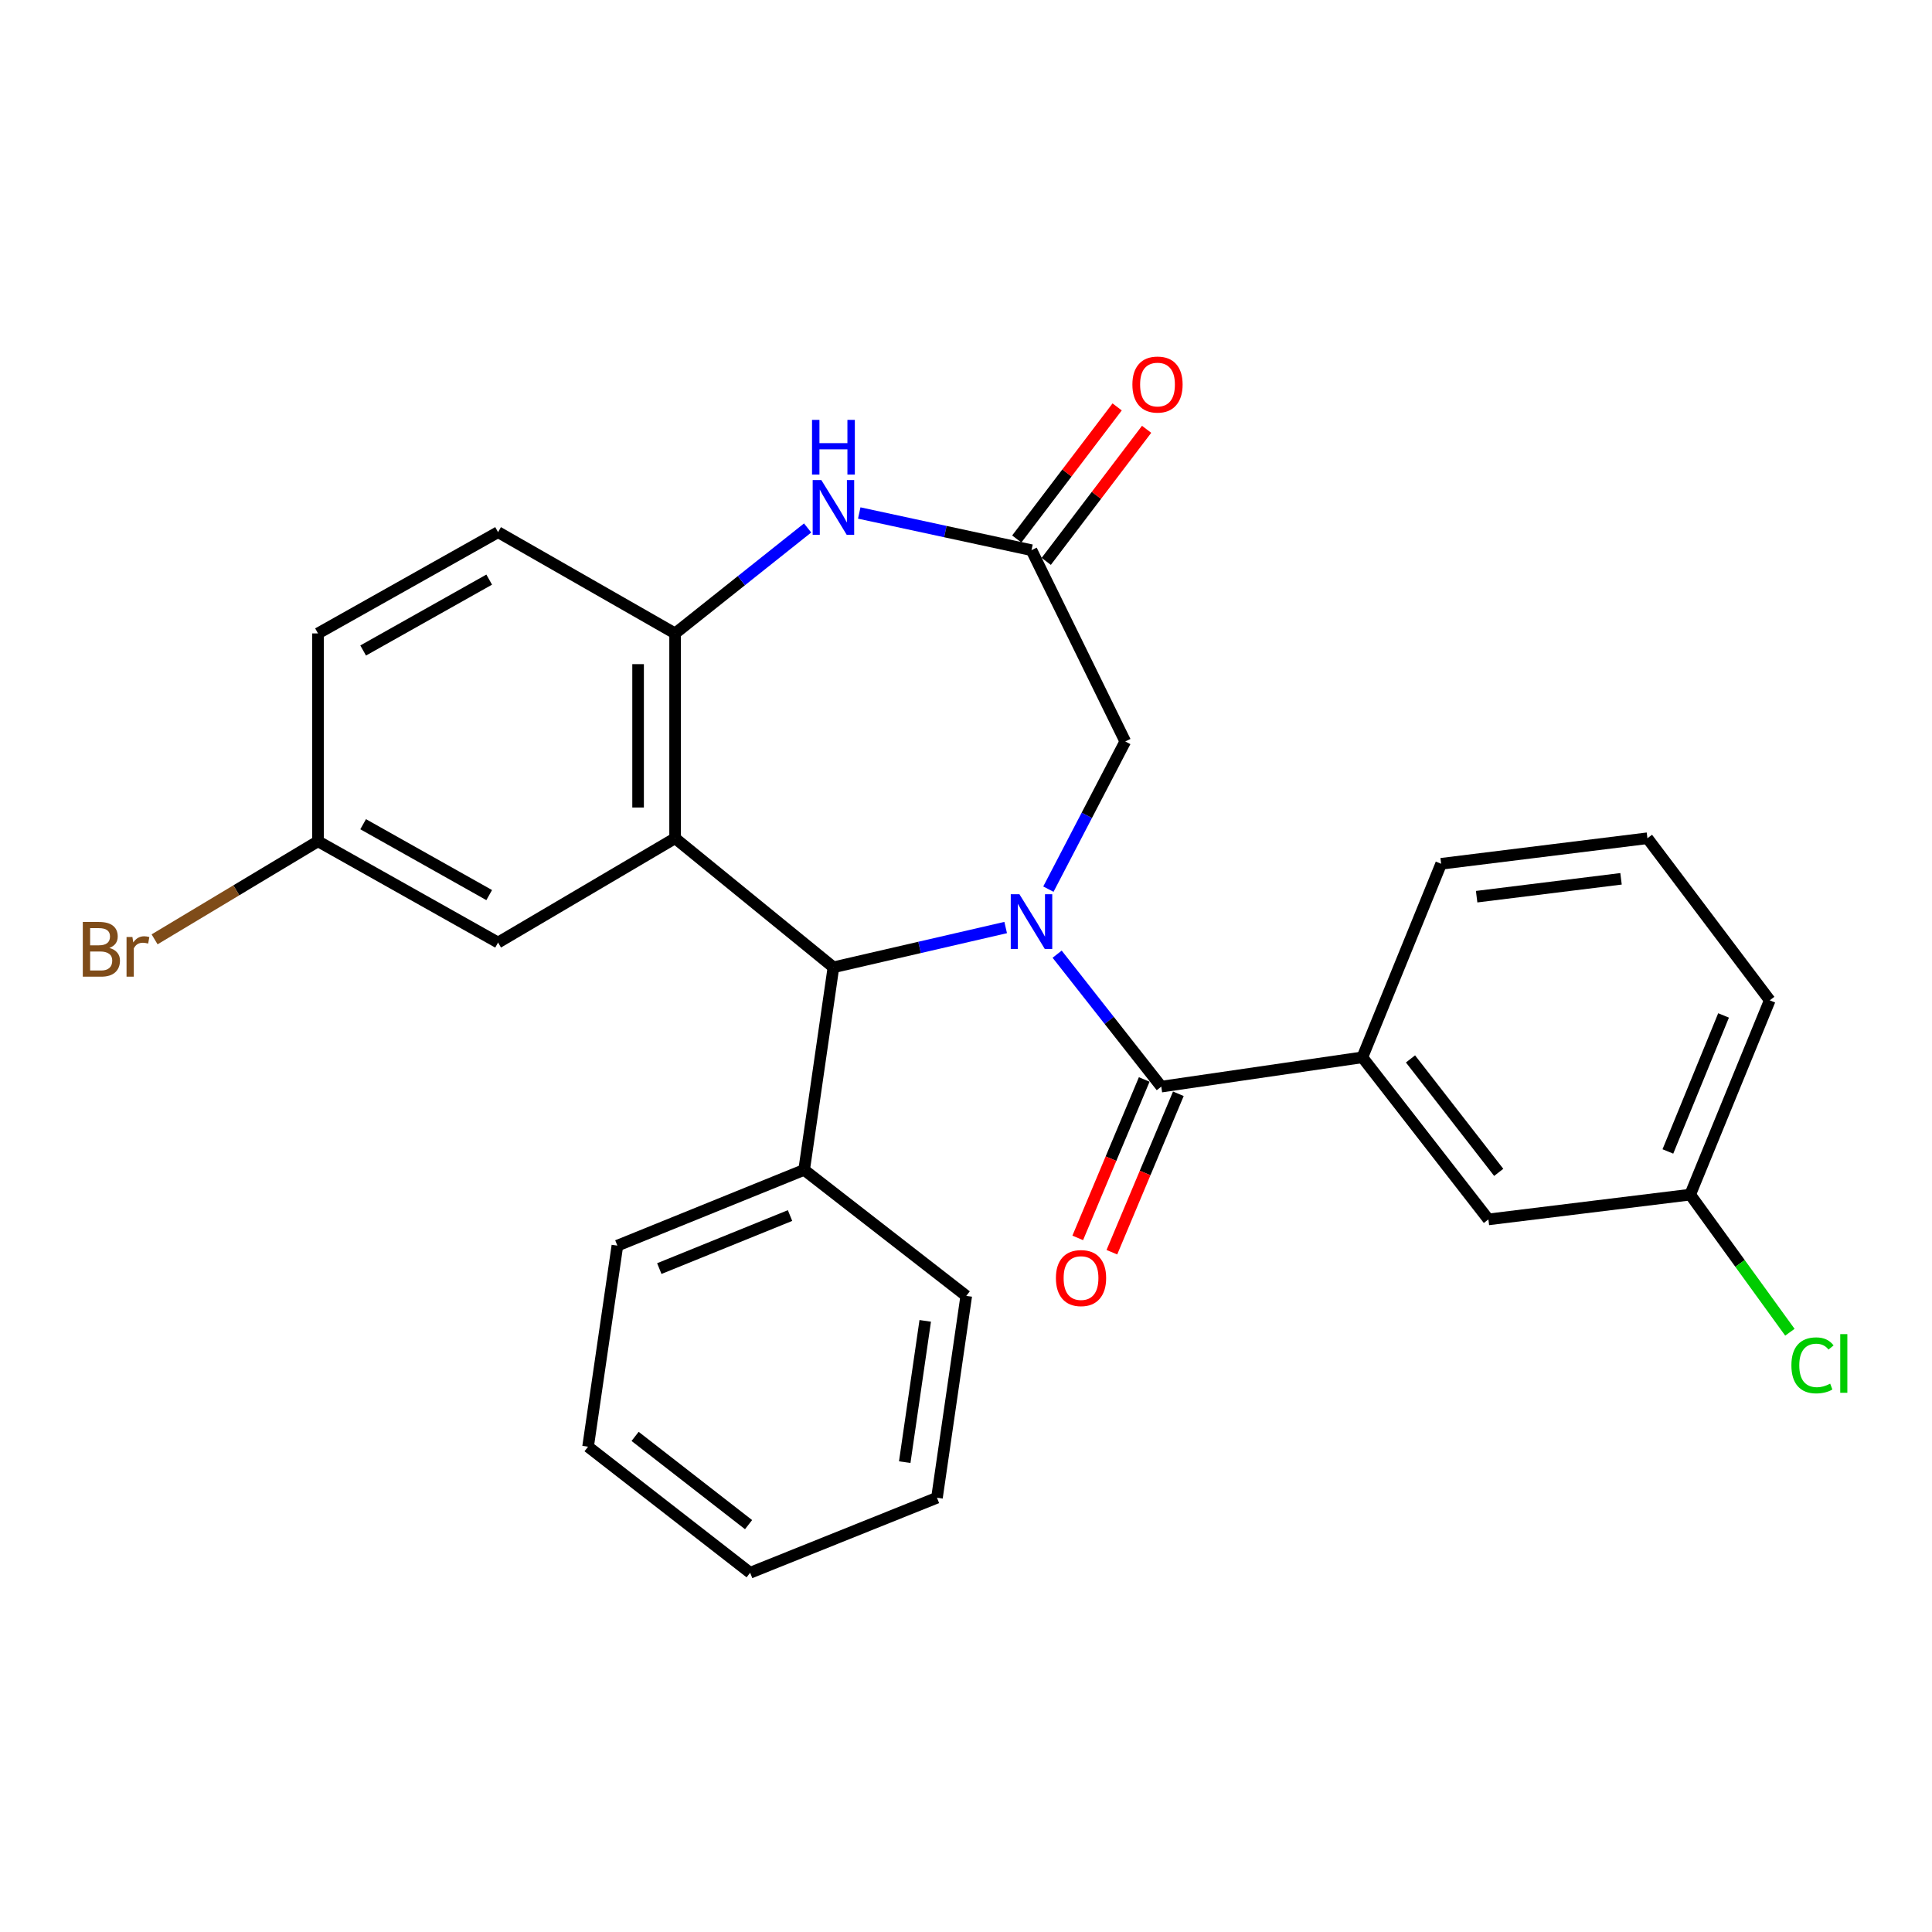 <?xml version='1.0' encoding='iso-8859-1'?>
<svg version='1.1' baseProfile='full'
              xmlns='http://www.w3.org/2000/svg'
                      xmlns:rdkit='http://www.rdkit.org/xml'
                      xmlns:xlink='http://www.w3.org/1999/xlink'
                  xml:space='preserve'
width='1000px' height='1000px' viewBox='0 0 1000 1000'>
<!-- END OF HEADER -->
<rect style='opacity:1.0;fill:#FFFFFF;stroke:none' width='1000' height='1000' x='0' y='0'> </rect>
<path class='bond-1' d='M 547.176,493.88 L 574.128,528.156' style='fill:none;fill-rule:evenodd;stroke:#0000FF;stroke-width:6px;stroke-linecap:butt;stroke-linejoin:miter;stroke-opacity:1' />
<path class='bond-1' d='M 574.128,528.156 L 601.08,562.433' style='fill:none;fill-rule:evenodd;stroke:#000000;stroke-width:6px;stroke-linecap:butt;stroke-linejoin:miter;stroke-opacity:1' />
<path class='bond-2' d='M 520.535,480.09 L 475.958,490.383' style='fill:none;fill-rule:evenodd;stroke:#0000FF;stroke-width:6px;stroke-linecap:butt;stroke-linejoin:miter;stroke-opacity:1' />
<path class='bond-2' d='M 475.958,490.383 L 431.381,500.675' style='fill:none;fill-rule:evenodd;stroke:#000000;stroke-width:6px;stroke-linecap:butt;stroke-linejoin:miter;stroke-opacity:1' />
<path class='bond-7' d='M 542.644,460.216 L 562.538,421.999' style='fill:none;fill-rule:evenodd;stroke:#0000FF;stroke-width:6px;stroke-linecap:butt;stroke-linejoin:miter;stroke-opacity:1' />
<path class='bond-7' d='M 562.538,421.999 L 582.432,383.782' style='fill:none;fill-rule:evenodd;stroke:#000000;stroke-width:6px;stroke-linecap:butt;stroke-linejoin:miter;stroke-opacity:1' />
<path class='bond-0' d='M 349.432,433.873 L 431.381,500.675' style='fill:none;fill-rule:evenodd;stroke:#000000;stroke-width:6px;stroke-linecap:butt;stroke-linejoin:miter;stroke-opacity:1' />
<path class='bond-3' d='M 349.432,433.873 L 349.432,327.858' style='fill:none;fill-rule:evenodd;stroke:#000000;stroke-width:6px;stroke-linecap:butt;stroke-linejoin:miter;stroke-opacity:1' />
<path class='bond-3' d='M 330.273,417.971 L 330.273,343.76' style='fill:none;fill-rule:evenodd;stroke:#000000;stroke-width:6px;stroke-linecap:butt;stroke-linejoin:miter;stroke-opacity:1' />
<path class='bond-8' d='M 349.432,433.873 L 257.797,487.86' style='fill:none;fill-rule:evenodd;stroke:#000000;stroke-width:6px;stroke-linecap:butt;stroke-linejoin:miter;stroke-opacity:1' />
<path class='bond-6' d='M 601.08,562.433 L 705.158,547.275' style='fill:none;fill-rule:evenodd;stroke:#000000;stroke-width:6px;stroke-linecap:butt;stroke-linejoin:miter;stroke-opacity:1' />
<path class='bond-9' d='M 592.247,558.726 L 575.042,599.73' style='fill:none;fill-rule:evenodd;stroke:#000000;stroke-width:6px;stroke-linecap:butt;stroke-linejoin:miter;stroke-opacity:1' />
<path class='bond-9' d='M 575.042,599.73 L 557.837,640.733' style='fill:none;fill-rule:evenodd;stroke:#FF0000;stroke-width:6px;stroke-linecap:butt;stroke-linejoin:miter;stroke-opacity:1' />
<path class='bond-9' d='M 609.914,566.139 L 592.709,607.143' style='fill:none;fill-rule:evenodd;stroke:#000000;stroke-width:6px;stroke-linecap:butt;stroke-linejoin:miter;stroke-opacity:1' />
<path class='bond-9' d='M 592.709,607.143 L 575.505,648.146' style='fill:none;fill-rule:evenodd;stroke:#FF0000;stroke-width:6px;stroke-linecap:butt;stroke-linejoin:miter;stroke-opacity:1' />
<path class='bond-11' d='M 431.381,500.675 L 416.224,605.531' style='fill:none;fill-rule:evenodd;stroke:#000000;stroke-width:6px;stroke-linecap:butt;stroke-linejoin:miter;stroke-opacity:1' />
<path class='bond-13' d='M 349.432,327.858 L 257.797,275.446' style='fill:none;fill-rule:evenodd;stroke:#000000;stroke-width:6px;stroke-linecap:butt;stroke-linejoin:miter;stroke-opacity:1' />
<path class='bond-27' d='M 349.432,327.858 L 383.728,300.565' style='fill:none;fill-rule:evenodd;stroke:#000000;stroke-width:6px;stroke-linecap:butt;stroke-linejoin:miter;stroke-opacity:1' />
<path class='bond-27' d='M 383.728,300.565 L 418.023,273.272' style='fill:none;fill-rule:evenodd;stroke:#0000FF;stroke-width:6px;stroke-linecap:butt;stroke-linejoin:miter;stroke-opacity:1' />
<path class='bond-4' d='M 444.743,265.525 L 489.324,275.148' style='fill:none;fill-rule:evenodd;stroke:#0000FF;stroke-width:6px;stroke-linecap:butt;stroke-linejoin:miter;stroke-opacity:1' />
<path class='bond-4' d='M 489.324,275.148 L 533.905,284.77' style='fill:none;fill-rule:evenodd;stroke:#000000;stroke-width:6px;stroke-linecap:butt;stroke-linejoin:miter;stroke-opacity:1' />
<path class='bond-5' d='M 533.905,284.77 L 582.432,383.782' style='fill:none;fill-rule:evenodd;stroke:#000000;stroke-width:6px;stroke-linecap:butt;stroke-linejoin:miter;stroke-opacity:1' />
<path class='bond-12' d='M 541.532,290.567 L 567.508,256.388' style='fill:none;fill-rule:evenodd;stroke:#000000;stroke-width:6px;stroke-linecap:butt;stroke-linejoin:miter;stroke-opacity:1' />
<path class='bond-12' d='M 567.508,256.388 L 593.483,222.209' style='fill:none;fill-rule:evenodd;stroke:#FF0000;stroke-width:6px;stroke-linecap:butt;stroke-linejoin:miter;stroke-opacity:1' />
<path class='bond-12' d='M 526.278,278.974 L 552.254,244.795' style='fill:none;fill-rule:evenodd;stroke:#000000;stroke-width:6px;stroke-linecap:butt;stroke-linejoin:miter;stroke-opacity:1' />
<path class='bond-12' d='M 552.254,244.795 L 578.229,210.616' style='fill:none;fill-rule:evenodd;stroke:#FF0000;stroke-width:6px;stroke-linecap:butt;stroke-linejoin:miter;stroke-opacity:1' />
<path class='bond-10' d='M 705.158,547.275 L 770.396,631.162' style='fill:none;fill-rule:evenodd;stroke:#000000;stroke-width:6px;stroke-linecap:butt;stroke-linejoin:miter;stroke-opacity:1' />
<path class='bond-10' d='M 730.068,548.096 L 775.734,606.817' style='fill:none;fill-rule:evenodd;stroke:#000000;stroke-width:6px;stroke-linecap:butt;stroke-linejoin:miter;stroke-opacity:1' />
<path class='bond-19' d='M 705.158,547.275 L 745.936,447.093' style='fill:none;fill-rule:evenodd;stroke:#000000;stroke-width:6px;stroke-linecap:butt;stroke-linejoin:miter;stroke-opacity:1' />
<path class='bond-14' d='M 257.797,487.86 L 164.597,435.448' style='fill:none;fill-rule:evenodd;stroke:#000000;stroke-width:6px;stroke-linecap:butt;stroke-linejoin:miter;stroke-opacity:1' />
<path class='bond-14' d='M 253.208,463.298 L 187.969,426.61' style='fill:none;fill-rule:evenodd;stroke:#000000;stroke-width:6px;stroke-linecap:butt;stroke-linejoin:miter;stroke-opacity:1' />
<path class='bond-15' d='M 770.396,631.162 L 874.847,618.335' style='fill:none;fill-rule:evenodd;stroke:#000000;stroke-width:6px;stroke-linecap:butt;stroke-linejoin:miter;stroke-opacity:1' />
<path class='bond-21' d='M 416.224,605.531 L 319.554,644.743' style='fill:none;fill-rule:evenodd;stroke:#000000;stroke-width:6px;stroke-linecap:butt;stroke-linejoin:miter;stroke-opacity:1' />
<path class='bond-21' d='M 408.925,629.167 L 341.256,656.616' style='fill:none;fill-rule:evenodd;stroke:#000000;stroke-width:6px;stroke-linecap:butt;stroke-linejoin:miter;stroke-opacity:1' />
<path class='bond-22' d='M 416.224,605.531 L 500.131,670.758' style='fill:none;fill-rule:evenodd;stroke:#000000;stroke-width:6px;stroke-linecap:butt;stroke-linejoin:miter;stroke-opacity:1' />
<path class='bond-29' d='M 257.797,275.446 L 164.597,327.858' style='fill:none;fill-rule:evenodd;stroke:#000000;stroke-width:6px;stroke-linecap:butt;stroke-linejoin:miter;stroke-opacity:1' />
<path class='bond-29' d='M 253.208,300.008 L 187.969,336.696' style='fill:none;fill-rule:evenodd;stroke:#000000;stroke-width:6px;stroke-linecap:butt;stroke-linejoin:miter;stroke-opacity:1' />
<path class='bond-16' d='M 164.597,435.448 L 164.597,327.858' style='fill:none;fill-rule:evenodd;stroke:#000000;stroke-width:6px;stroke-linecap:butt;stroke-linejoin:miter;stroke-opacity:1' />
<path class='bond-17' d='M 164.597,435.448 L 122.306,460.825' style='fill:none;fill-rule:evenodd;stroke:#000000;stroke-width:6px;stroke-linecap:butt;stroke-linejoin:miter;stroke-opacity:1' />
<path class='bond-17' d='M 122.306,460.825 L 80.015,486.202' style='fill:none;fill-rule:evenodd;stroke:#7F4C19;stroke-width:6px;stroke-linecap:butt;stroke-linejoin:miter;stroke-opacity:1' />
<path class='bond-18' d='M 874.847,618.335 L 900.645,653.951' style='fill:none;fill-rule:evenodd;stroke:#000000;stroke-width:6px;stroke-linecap:butt;stroke-linejoin:miter;stroke-opacity:1' />
<path class='bond-18' d='M 900.645,653.951 L 926.443,689.566' style='fill:none;fill-rule:evenodd;stroke:#00CC00;stroke-width:6px;stroke-linecap:butt;stroke-linejoin:miter;stroke-opacity:1' />
<path class='bond-30' d='M 874.847,618.335 L 916.018,517.759' style='fill:none;fill-rule:evenodd;stroke:#000000;stroke-width:6px;stroke-linecap:butt;stroke-linejoin:miter;stroke-opacity:1' />
<path class='bond-30' d='M 863.291,595.991 L 892.111,525.587' style='fill:none;fill-rule:evenodd;stroke:#000000;stroke-width:6px;stroke-linecap:butt;stroke-linejoin:miter;stroke-opacity:1' />
<path class='bond-20' d='M 745.936,447.093 L 852.707,433.873' style='fill:none;fill-rule:evenodd;stroke:#000000;stroke-width:6px;stroke-linecap:butt;stroke-linejoin:miter;stroke-opacity:1' />
<path class='bond-20' d='M 764.306,464.124 L 839.045,454.87' style='fill:none;fill-rule:evenodd;stroke:#000000;stroke-width:6px;stroke-linecap:butt;stroke-linejoin:miter;stroke-opacity:1' />
<path class='bond-23' d='M 852.707,433.873 L 916.018,517.759' style='fill:none;fill-rule:evenodd;stroke:#000000;stroke-width:6px;stroke-linecap:butt;stroke-linejoin:miter;stroke-opacity:1' />
<path class='bond-24' d='M 319.554,644.743 L 304.386,748.811' style='fill:none;fill-rule:evenodd;stroke:#000000;stroke-width:6px;stroke-linecap:butt;stroke-linejoin:miter;stroke-opacity:1' />
<path class='bond-25' d='M 500.131,670.758 L 484.974,775.23' style='fill:none;fill-rule:evenodd;stroke:#000000;stroke-width:6px;stroke-linecap:butt;stroke-linejoin:miter;stroke-opacity:1' />
<path class='bond-25' d='M 478.897,683.678 L 468.287,756.808' style='fill:none;fill-rule:evenodd;stroke:#000000;stroke-width:6px;stroke-linecap:butt;stroke-linejoin:miter;stroke-opacity:1' />
<path class='bond-28' d='M 304.386,748.811 L 388.273,814.059' style='fill:none;fill-rule:evenodd;stroke:#000000;stroke-width:6px;stroke-linecap:butt;stroke-linejoin:miter;stroke-opacity:1' />
<path class='bond-28' d='M 328.732,743.475 L 387.453,789.149' style='fill:none;fill-rule:evenodd;stroke:#000000;stroke-width:6px;stroke-linecap:butt;stroke-linejoin:miter;stroke-opacity:1' />
<path class='bond-26' d='M 484.974,775.23 L 388.273,814.059' style='fill:none;fill-rule:evenodd;stroke:#000000;stroke-width:6px;stroke-linecap:butt;stroke-linejoin:miter;stroke-opacity:1' />
<path  class='atom-0' d='M 527.645 462.843
L 536.925 477.843
Q 537.845 479.323, 539.325 482.003
Q 540.805 484.683, 540.885 484.843
L 540.885 462.843
L 544.645 462.843
L 544.645 491.163
L 540.765 491.163
L 530.805 474.763
Q 529.645 472.843, 528.405 470.643
Q 527.205 468.443, 526.845 467.763
L 526.845 491.163
L 523.165 491.163
L 523.165 462.843
L 527.645 462.843
' fill='#0000FF'/>
<path  class='atom-5' d='M 425.121 248.481
L 434.401 263.481
Q 435.321 264.961, 436.801 267.641
Q 438.281 270.321, 438.361 270.481
L 438.361 248.481
L 442.121 248.481
L 442.121 276.801
L 438.241 276.801
L 428.281 260.401
Q 427.121 258.481, 425.881 256.281
Q 424.681 254.081, 424.321 253.401
L 424.321 276.801
L 420.641 276.801
L 420.641 248.481
L 425.121 248.481
' fill='#0000FF'/>
<path  class='atom-5' d='M 420.301 217.329
L 424.141 217.329
L 424.141 229.369
L 438.621 229.369
L 438.621 217.329
L 442.461 217.329
L 442.461 245.649
L 438.621 245.649
L 438.621 232.569
L 424.141 232.569
L 424.141 245.649
L 420.301 245.649
L 420.301 217.329
' fill='#0000FF'/>
<path  class='atom-10' d='M 546.536 661.524
Q 546.536 654.724, 549.896 650.924
Q 553.256 647.124, 559.536 647.124
Q 565.816 647.124, 569.176 650.924
Q 572.536 654.724, 572.536 661.524
Q 572.536 668.404, 569.136 672.324
Q 565.736 676.204, 559.536 676.204
Q 553.296 676.204, 549.896 672.324
Q 546.536 668.444, 546.536 661.524
M 559.536 673.004
Q 563.856 673.004, 566.176 670.124
Q 568.536 667.204, 568.536 661.524
Q 568.536 655.964, 566.176 653.164
Q 563.856 650.324, 559.536 650.324
Q 555.216 650.324, 552.856 653.124
Q 550.536 655.924, 550.536 661.524
Q 550.536 667.244, 552.856 670.124
Q 555.216 673.004, 559.536 673.004
' fill='#FF0000'/>
<path  class='atom-13' d='M 586.122 199.038
Q 586.122 192.238, 589.482 188.438
Q 592.842 184.638, 599.122 184.638
Q 605.402 184.638, 608.762 188.438
Q 612.122 192.238, 612.122 199.038
Q 612.122 205.918, 608.722 209.838
Q 605.322 213.718, 599.122 213.718
Q 592.882 213.718, 589.482 209.838
Q 586.122 205.958, 586.122 199.038
M 599.122 210.518
Q 603.442 210.518, 605.762 207.638
Q 608.122 204.718, 608.122 199.038
Q 608.122 193.478, 605.762 190.678
Q 603.442 187.838, 599.122 187.838
Q 594.802 187.838, 592.442 190.638
Q 590.122 193.438, 590.122 199.038
Q 590.122 204.758, 592.442 207.638
Q 594.802 210.518, 599.122 210.518
' fill='#FF0000'/>
<path  class='atom-18' d='M 56.617 490.653
Q 59.337 491.413, 60.697 493.093
Q 62.097 494.733, 62.097 497.173
Q 62.097 501.093, 59.578 503.333
Q 57.097 505.533, 52.377 505.533
L 42.858 505.533
L 42.858 477.213
L 51.218 477.213
Q 56.057 477.213, 58.498 479.173
Q 60.938 481.133, 60.938 484.733
Q 60.938 489.013, 56.617 490.653
M 46.657 480.413
L 46.657 489.293
L 51.218 489.293
Q 54.017 489.293, 55.458 488.173
Q 56.938 487.013, 56.938 484.733
Q 56.938 480.413, 51.218 480.413
L 46.657 480.413
M 52.377 502.333
Q 55.138 502.333, 56.617 501.013
Q 58.097 499.693, 58.097 497.173
Q 58.097 494.853, 56.458 493.693
Q 54.858 492.493, 51.778 492.493
L 46.657 492.493
L 46.657 502.333
L 52.377 502.333
' fill='#7F4C19'/>
<path  class='atom-18' d='M 68.537 484.973
L 68.978 487.813
Q 71.138 484.613, 74.657 484.613
Q 75.778 484.613, 77.297 485.013
L 76.698 488.373
Q 74.978 487.973, 74.017 487.973
Q 72.338 487.973, 71.218 488.653
Q 70.138 489.293, 69.257 490.853
L 69.257 505.533
L 65.498 505.533
L 65.498 484.973
L 68.537 484.973
' fill='#7F4C19'/>
<path  class='atom-19' d='M 927.227 706.704
Q 927.227 699.664, 930.507 695.984
Q 933.827 692.264, 940.107 692.264
Q 945.947 692.264, 949.067 696.384
L 946.427 698.544
Q 944.147 695.544, 940.107 695.544
Q 935.827 695.544, 933.547 698.424
Q 931.307 701.264, 931.307 706.704
Q 931.307 712.304, 933.627 715.184
Q 935.987 718.064, 940.547 718.064
Q 943.667 718.064, 947.307 716.184
L 948.427 719.184
Q 946.947 720.144, 944.707 720.704
Q 942.467 721.264, 939.987 721.264
Q 933.827 721.264, 930.507 717.504
Q 927.227 713.744, 927.227 706.704
' fill='#00CC00'/>
<path  class='atom-19' d='M 952.507 690.544
L 956.187 690.544
L 956.187 720.904
L 952.507 720.904
L 952.507 690.544
' fill='#00CC00'/>
</svg>
